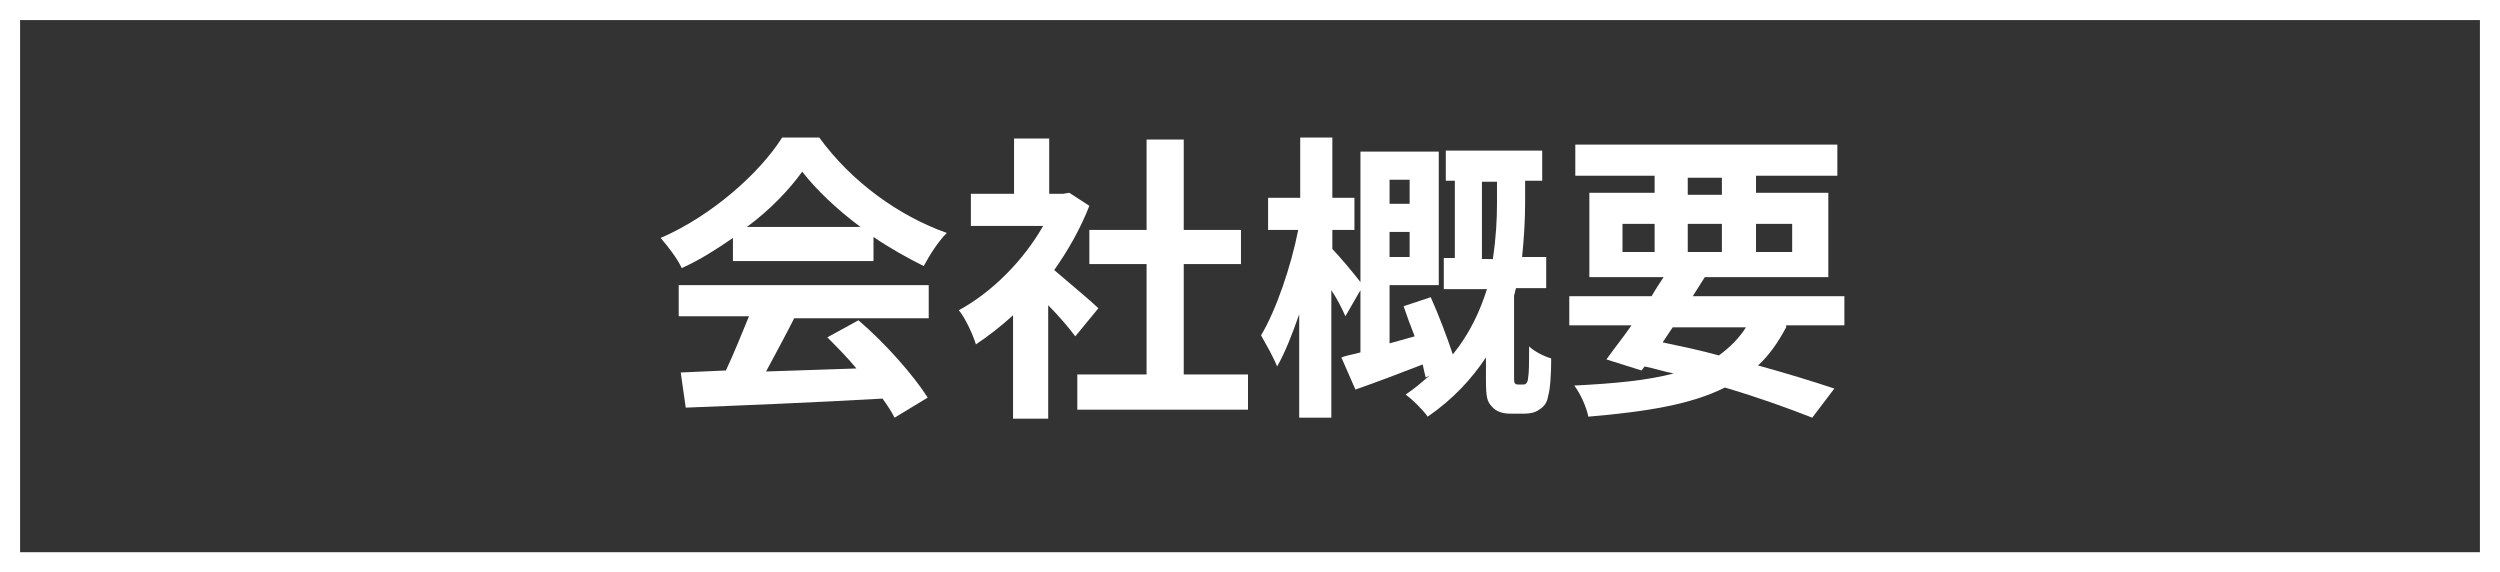 <?xml version="1.0" encoding="utf-8"?>
<!-- Generator: Adobe Illustrator 26.3.1, SVG Export Plug-In . SVG Version: 6.00 Build 0)  -->
<svg version="1.1" id="レイヤー_1" xmlns="http://www.w3.org/2000/svg" xmlns:xlink="http://www.w3.org/1999/xlink" x="0px"
	 y="0px" viewBox="0 0 249 57" style="enable-background:new 0 0 249 57;" xml:space="preserve">
<rect x="0" y="0" width="249" height="57" fill="#333333" stroke="none"/>
<style type="text/css">
	.st0{fill:none;}
	.st1{fill:none;stroke:#FFFFFF;stroke-width:2;}
	.st2{enable-background:new    ;}
	.st3{fill:#FFFFFF;}
</style>
<g id="グループ_949" transform="translate(-680 -3791)">
	<g id="長方形_1156" transform="translate(680 3791)">
		<rect y="0" class="st0" width="249" height="57"/>
		<rect x="1" y="1" class="st1" width="247" height="55"/>
	</g>
	<g class="st2">
		<path class="st3" d="M753,3814.7c-1.6,1.1-3.3,2.2-5.1,3c-0.4-0.9-1.4-2.2-2.1-3c5.1-2.2,9.9-6.5,12.1-10h3.7
			c3.2,4.4,7.9,7.8,12.7,9.5c-0.9,0.9-1.7,2.2-2.3,3.3c-1.6-0.8-3.4-1.8-5-2.9v2.4h-14V3814.7z M747.7,3819.4h24.8v3.3h-13.4
			c-0.9,1.8-1.9,3.6-2.8,5.3c2.9-0.1,6-0.2,9-0.3c-0.9-1.1-2-2.2-2.9-3.1l3.1-1.7c2.7,2.3,5.5,5.5,6.9,7.7l-3.3,2
			c-0.3-0.6-0.7-1.2-1.2-1.9c-7,0.4-14.5,0.7-19.6,0.9l-0.5-3.5l4.5-0.2c0.8-1.7,1.6-3.7,2.3-5.4h-7V3819.4z M765.7,3813.6
			c-2.3-1.7-4.4-3.7-5.8-5.5c-1.3,1.8-3.2,3.8-5.5,5.5H765.7z"/>
		<path class="st3" d="M787.1,3824.5c-0.6-0.8-1.6-2-2.7-3.1v11.3h-3.5v-10.3c-1.2,1.1-2.5,2.1-3.7,2.9c-0.3-1-1.1-2.7-1.7-3.4
			c3.3-1.8,6.4-4.9,8.4-8.4h-7.2v-3.2h4.3v-5.5h3.5v5.5h1.4l0.6-0.1l2,1.3c-0.9,2.3-2.1,4.4-3.5,6.4c1.4,1.2,3.8,3.2,4.4,3.8
			L787.1,3824.5z M804.3,3828.3v3.5h-17v-3.5h6.9v-11h-5.7v-3.4h5.7v-9h3.7v9h5.7v3.4h-5.7v11H804.3z"/>
		<path class="st3" d="M831.6,3829.3c0.2,0,0.3,0,0.4-0.1c0.1-0.1,0.2-0.3,0.2-0.6c0.1-0.5,0.1-1.7,0.1-3.1c0.5,0.5,1.5,1,2.2,1.2
			c0,1.5-0.1,3.1-0.3,3.7c-0.1,0.7-0.4,1.1-0.9,1.4c-0.4,0.3-0.9,0.4-1.5,0.4h-1.4c-0.7,0-1.4-0.2-1.8-0.7c-0.5-0.5-0.6-1-0.6-2.7
			v-2.2c-1.4,2.1-3.2,4.1-5.8,5.9c-0.5-0.7-1.5-1.7-2.2-2.2c0.9-0.6,1.7-1.3,2.4-1.9l-0.4,0.2c-0.1-0.4-0.2-0.8-0.3-1.3
			c-2.3,0.9-4.7,1.8-6.7,2.5l-1.4-3.2c0.5-0.2,1.2-0.3,1.9-0.5v-6.2l-1.5,2.6c-0.3-0.7-0.8-1.7-1.4-2.6v12.7h-3.2v-10.3
			c-0.7,2-1.4,3.8-2.2,5.2c-0.4-1-1.1-2.2-1.6-3.1c1.5-2.5,3-6.9,3.7-10.5h-3v-3.2h3.2v-6h3.2v6h2.2v3.2h-2.2v1.9
			c0.6,0.6,2.2,2.5,2.8,3.3v-13h7.8v13.3h-4.9v5.8l2.5-0.7c-0.4-1-0.8-2.1-1.1-3l2.7-0.9c0.8,1.8,1.6,3.9,2.2,5.7
			c1.7-2.1,2.7-4.3,3.4-6.5h-4.3v-3.1h1.1v-7.7h-0.9v-3h9.6v3h-1.7v2.2c0,1.6-0.1,3.4-0.3,5.4h2.4v3.1h-3c-0.1,0.2-0.1,0.5-0.2,0.7
			v8.3c0,0.2,0,0.4,0.1,0.5c0.1,0.1,0.2,0.1,0.4,0.1H831.6z M818.4,3808.9v2.4h2v-2.4H818.4z M820.4,3816.6v-2.5h-2v2.5H820.4z
			 M828.7,3816.7c0.3-2,0.4-3.8,0.4-5.4v-2.2h-1.5v7.7H828.7z"/>
		<path class="st3" d="M857.9,3823.6c-0.8,1.5-1.7,2.8-2.8,3.8c2.9,0.8,5.5,1.6,7.6,2.3l-2.2,2.9c-2.3-0.9-5.3-2-8.7-3
			c-3.4,1.7-7.8,2.4-13.6,2.9c-0.2-1-0.8-2.3-1.4-3.1c4-0.2,7.2-0.5,9.9-1.2c-1-0.2-1.9-0.5-2.9-0.7l-0.3,0.4l-3.5-1.1
			c0.7-1,1.6-2.1,2.5-3.4h-6.2v-2.9h8.2c0.4-0.7,0.8-1.3,1.2-1.9h-7.4v-8.4h6.5v-1.7h-7.9v-3.1H863v3.1h-8.1v1.7h7.2v8.4h-12.3
			c-0.4,0.6-0.8,1.3-1.2,1.9h15.1v2.9H857.9z M841.6,3816.1h3.2v-2.8h-3.2V3816.1z M845.6,3825.1c1.9,0.4,3.8,0.8,5.6,1.3
			c1.1-0.8,2-1.7,2.7-2.8h-7.3L845.6,3825.1z M848.1,3810.4h3.4v-1.7h-3.4V3810.4z M851.5,3816.1v-2.8h-3.4v2.8H851.5z
			 M854.9,3813.3v2.8h3.6v-2.8H854.9z"/>
	</g>
</g>
</svg>
